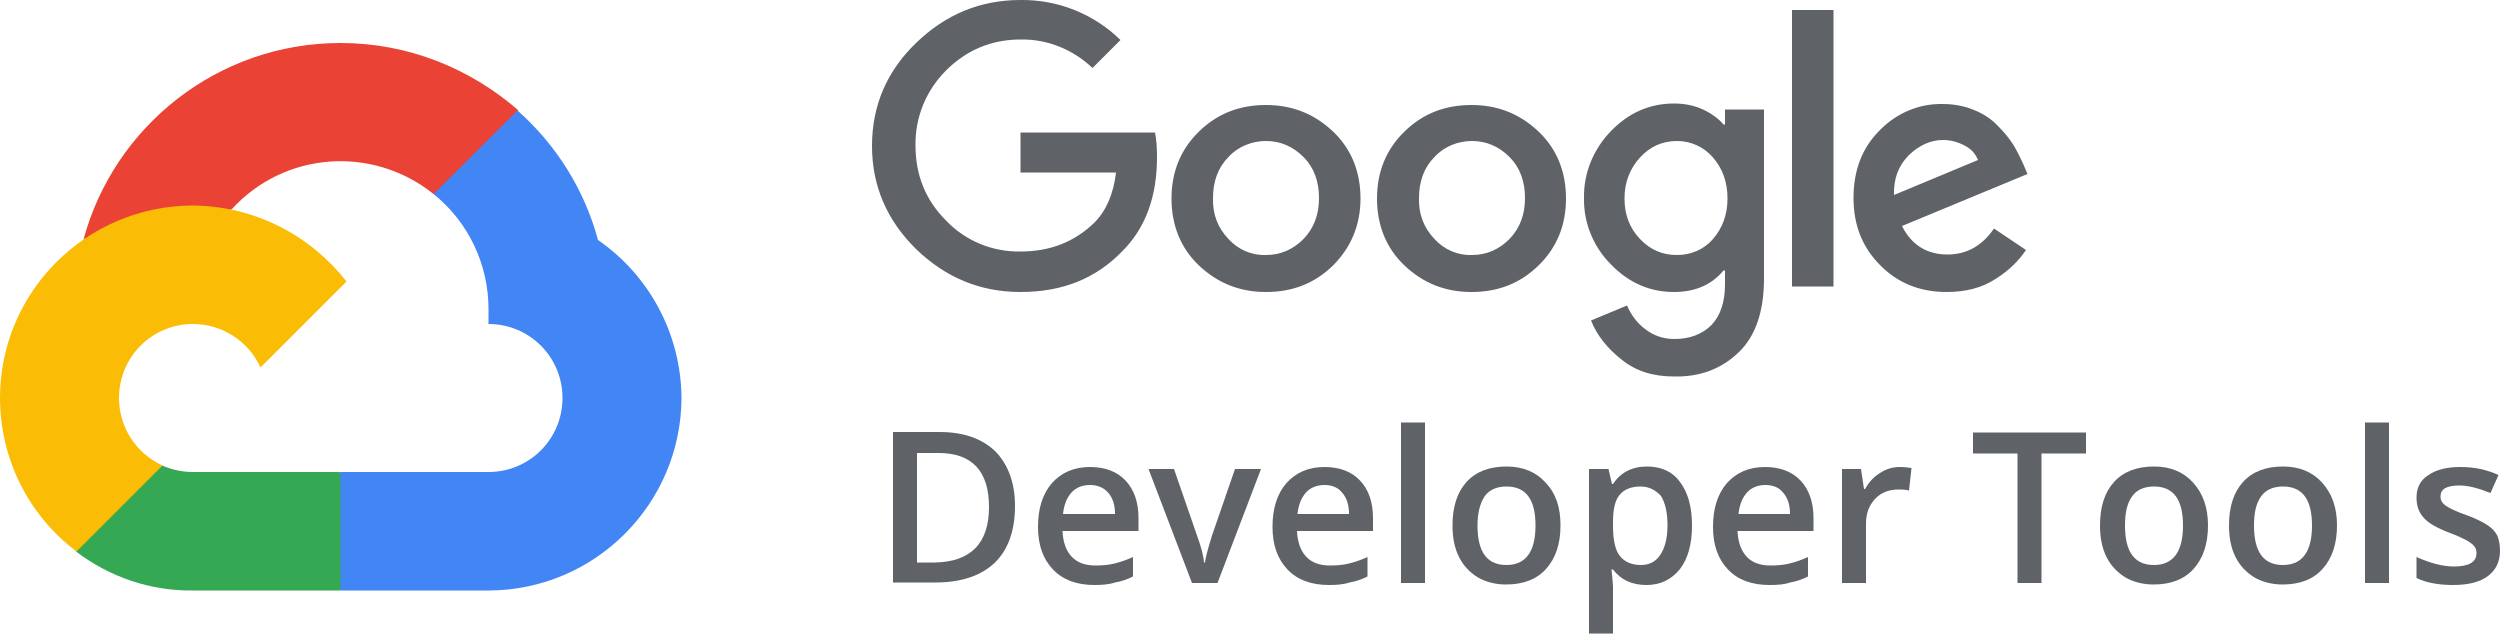 <svg xmlns="http://www.w3.org/2000/svg" xmlns:xlink="http://www.w3.org/1999/xlink" id="Layer_1" x="0px" y="0px" viewBox="0 0 500 126.7" style="enable-background:new 0 0 500 126.7;" xml:space="preserve"><style type="text/css">	.st0{fill:#EA4335;}	.st1{fill:#4285F4;}	.st2{fill:#34A853;}	.st3{fill:#FBBC05;}	.st4{fill:#5F6368;}</style>		<g>		<g>			<path class="st0" d="M86.7,38.8l4.4,0.1l11.9-11.9l0.6-5C94,13.7,81.7,8.6,68.1,8.6c-24.6,0-45.3,16.7-51.4,39.3    c1.3-0.9,4.1-0.2,4.1-0.2l23.7-3.9c0,0,1.2-2,1.8-1.9C56.8,30.3,74.5,29,86.7,38.8L86.7,38.8z"></path>			<path class="st1" d="M119.6,48c-2.7-10-8.3-19-16.1-25.9L86.7,38.8c7,5.6,11,14.1,11,23v3c8.2,0,14.8,6.6,14.8,14.8    s-6.6,14.8-14.8,14.8H68.2l-3,3v17.8l3,2.9h29.6c21.2-0.1,38.4-17.3,38.5-38.5C136.2,66.5,129.6,54.9,119.6,48L119.6,48z"></path>			<path class="st2" d="M38.5,118.1h29.6V94.4H38.5c-2.1,0-4.2-0.5-6.1-1.3l-4.3,1.3l-11.9,11.9l-1,4    C21.9,115.4,30.1,118.2,38.5,118.1L38.5,118.1z"></path>			<path class="st3" d="M38.5,41.1C17.2,41.2,0,58.4,0,79.6c0,12,5.6,23.4,15.3,30.7l17.2-17.2c-5.3-2.4-8.7-7.7-8.7-13.5    c0-8.2,6.6-14.8,14.8-14.8c5.8,0,11.1,3.4,13.5,8.7l17.2-17.2C62.1,47.1,51,41.2,38.5,41.1L38.5,41.1z"></path>		</g>		<g>			<g>				<path class="st4" d="M204.1,58.4c-8.1,0-15-2.9-20.9-8.6c-5.8-5.7-8.8-12.6-8.8-20.6s2.9-14.9,8.8-20.6     c5.9-5.7,12.8-8.6,20.9-8.6c7.5-0.1,14.7,2.8,20,8l-5.6,5.6c-3.9-3.7-9-5.8-14.4-5.7c-5.8,0-10.8,2.1-14.9,6.2     c-4,4-6.2,9.4-6.1,15c0,5.9,2,10.9,6.1,15c3.9,4.1,9.3,6.3,14.9,6.2c5.9,0,10.8-1.9,14.8-5.8c2.3-2.3,3.8-5.7,4.3-10h-19.1v-8     H231c0.3,1.4,0.4,3.1,0.4,5c0,7.8-2.3,14.1-6.9,18.7C219.2,55.7,212.5,58.4,204.1,58.4L204.1,58.4z M266.6,53.1     c-3.7,3.6-8.1,5.3-13.4,5.3c-5.3,0-9.7-1.8-13.4-5.3c-3.7-3.5-5.5-8.1-5.5-13.4s1.8-9.8,5.5-13.4c3.7-3.6,8.1-5.3,13.4-5.3     c5.3,0,9.7,1.8,13.4,5.3s5.5,8.1,5.5,13.4S270.2,49.5,266.6,53.1z M245.7,47.8c1.9,2.1,4.6,3.3,7.5,3.2c2.9,0,5.4-1.1,7.5-3.2     c2.1-2.2,3.1-4.9,3.1-8.2c0-3.3-1-6.1-3.1-8.2c-2.1-2.1-4.6-3.2-7.5-3.2c-2.8,0-5.6,1.1-7.5,3.2c-2.1,2.1-3.1,4.9-3.1,8.2     C242.5,42.9,243.6,45.6,245.7,47.8L245.7,47.8z M307.7,53.1c-3.7,3.6-8.1,5.3-13.4,5.3s-9.7-1.8-13.4-5.3     c-3.7-3.5-5.5-8.1-5.5-13.4s1.8-9.8,5.5-13.4s8.1-5.3,13.4-5.3s9.7,1.8,13.4,5.3s5.5,8.1,5.5,13.4S311.4,49.5,307.7,53.1z      M286.9,47.8c1.9,2.1,4.6,3.3,7.5,3.2c2.9,0,5.4-1.1,7.5-3.2c2.1-2.2,3.1-4.9,3.1-8.2c0-3.3-1-6.1-3.1-8.2     c-2.1-2.1-4.6-3.2-7.5-3.2c-2.8,0-5.6,1.1-7.5,3.2c-2.1,2.1-3.1,4.9-3.1,8.2C283.7,42.9,284.8,45.6,286.9,47.8L286.9,47.8z      M334.8,75.3c-4.2,0-7.7-1.1-10.5-3.4c-2.8-2.2-4.9-4.8-6.1-7.8l7.2-3c0.8,1.8,1.9,3.4,3.6,4.7c1.7,1.3,3.6,2,5.9,2     c3.1,0,5.6-1,7.4-2.8c1.8-1.9,2.7-4.6,2.7-8.2v-2.7h-0.3c-2.3,2.8-5.6,4.3-9.9,4.3c-4.8,0-9-1.8-12.6-5.5     c-3.5-3.5-5.5-8.3-5.4-13.3c-0.1-5,1.9-9.8,5.4-13.4c3.6-3.7,7.8-5.5,12.6-5.5c2.1,0,4.1,0.4,5.8,1.2c1.7,0.8,3.1,1.8,4.1,3h0.3     v-3h7.8v33.8c0,6.6-1.7,11.5-5,14.7C344.3,73.8,340,75.4,334.8,75.3L334.8,75.3z M335.4,51c2.8,0,5.4-1.1,7.2-3.2     c1.9-2.2,2.9-4.9,2.9-8.1c0-3.3-1-6-2.9-8.2c-1.8-2.1-4.4-3.3-7.2-3.3c-2.9,0-5.4,1.1-7.4,3.3s-3.1,4.9-3.1,8.2     c0,3.2,1,5.9,3.1,8.1S332.5,51,335.4,51L335.4,51z M366.7,2v55.3h-8.3V2H366.7z M389.3,58.4c-5.3,0-9.8-1.8-13.3-5.4     c-3.6-3.6-5.3-8.1-5.3-13.4c0-5.5,1.7-10,5.2-13.5c3.3-3.4,7.8-5.4,12.6-5.3c2.3,0,4.4,0.4,6.3,1.2c1.8,0.7,3.5,1.8,4.8,3.2     c1.2,1.2,2.2,2.4,3.1,3.8c0.7,1.2,1.3,2.4,1.9,3.7l0.9,2.1l-25.1,10.4c1.9,3.8,5,5.7,9.1,5.7c3.8,0,6.9-1.7,9.3-5.2l6.4,4.3     c-1.4,2.1-3.4,4.1-6.1,5.8C396.3,57.6,393.1,58.4,389.3,58.4L389.3,58.4z M378.8,39l16.8-7c-0.5-1.2-1.3-2.2-2.7-2.9     c-1.3-0.7-2.8-1.1-4.3-1.1c-2.4,0-4.7,1-6.8,3C379.7,33.1,378.7,35.7,378.8,39L378.8,39z"></path>			</g>			<g>				<path class="st4" d="M203,101.2c0,5-1.4,8.8-4.1,11.4c-2.8,2.6-6.7,3.9-11.9,3.9h-8.4V86.4h9.3c4.8,0,8.5,1.3,11.2,3.9     C201.6,92.9,203,96.5,203,101.2z M197.8,101.4c0-7.2-3.4-10.8-10.1-10.8h-4.3v21.9h3.5C194.1,112.4,197.8,108.7,197.8,101.4z"></path>				<path class="st4" d="M218.9,117c-3.5,0-6.3-1-8.3-3.1c-2-2.1-3-4.9-3-8.5c0-3.7,0.9-6.6,2.8-8.8c1.9-2.1,4.4-3.2,7.6-3.2     c3,0,5.4,0.9,7.1,2.7c1.7,1.8,2.6,4.3,2.6,7.5v2.6h-15.2c0.1,2.2,0.7,3.9,1.8,5.1c1.1,1.2,2.7,1.8,4.8,1.8     c1.3,0,2.6-0.1,3.8-0.4c1.2-0.3,2.4-0.7,3.7-1.3v3.9c-1.2,0.6-2.4,1-3.6,1.2C221.8,116.9,220.4,117,218.9,117z M218,97     c-1.5,0-2.8,0.5-3.7,1.5c-0.9,1-1.5,2.4-1.7,4.3H223c0-1.9-0.5-3.3-1.4-4.3C220.7,97.5,219.5,97,218,97z"></path>				<path class="st4" d="M238.4,116.6l-8.7-22.8h5.1l4.6,13.3c0.8,2.2,1.3,4,1.4,5.4h0.2c0.1-1,0.6-2.8,1.4-5.4l4.6-13.3h5.2     l-8.7,22.8H238.4z"></path>				<path class="st4" d="M265.8,117c-3.5,0-6.3-1-8.3-3.1c-2-2.1-3-4.9-3-8.5c0-3.7,0.9-6.6,2.8-8.8c1.9-2.1,4.4-3.2,7.6-3.2     c3,0,5.4,0.9,7.1,2.7c1.7,1.8,2.6,4.3,2.6,7.5v2.6h-15.2c0.1,2.2,0.7,3.9,1.8,5.1c1.1,1.2,2.7,1.8,4.8,1.8     c1.3,0,2.6-0.1,3.8-0.4c1.2-0.3,2.4-0.7,3.7-1.3v3.9c-1.2,0.6-2.4,1-3.6,1.2C268.7,116.9,267.3,117,265.8,117z M264.9,97     c-1.5,0-2.8,0.5-3.7,1.5c-0.9,1-1.5,2.4-1.7,4.3h10.3c0-1.9-0.5-3.3-1.4-4.3C267.6,97.5,266.4,97,264.9,97z"></path>				<path class="st4" d="M285,116.6h-4.8V84.5h4.8V116.6z"></path>				<path class="st4" d="M312.1,105.1c0,3.7-1,6.6-2.9,8.7c-1.9,2.1-4.6,3.1-8,3.1c-2.1,0-4-0.5-5.6-1.4c-1.6-1-2.9-2.3-3.8-4.1     c-0.9-1.8-1.3-3.9-1.3-6.3c0-3.7,0.9-6.6,2.8-8.7c1.9-2.1,4.6-3.1,8-3.1c3.3,0,5.9,1.1,7.8,3.2     C311.2,98.7,312.1,101.5,312.1,105.1z M295.5,105.1c0,5.3,1.9,7.9,5.8,7.9c3.8,0,5.8-2.6,5.8-7.9c0-5.2-1.9-7.8-5.8-7.8     c-2,0-3.5,0.7-4.4,2C296,100.7,295.5,102.6,295.5,105.1z"></path>				<path class="st4" d="M329.3,117c-2.9,0-5.1-1-6.7-3.1h-0.3c0.2,1.9,0.3,3.1,0.3,3.5v9.3h-4.8V93.8h3.9c0.1,0.4,0.3,1.4,0.7,3     h0.2c1.5-2.3,3.8-3.5,6.8-3.5c2.8,0,5.1,1,6.6,3.1c1.6,2.1,2.4,5,2.4,8.7c0,3.7-0.8,6.6-2.4,8.7     C334.3,115.9,332.1,117,329.3,117z M328.1,97.3c-1.9,0-3.3,0.6-4.2,1.7c-0.9,1.1-1.3,2.9-1.3,5.4v0.7c0,2.8,0.4,4.8,1.3,6     c0.9,1.2,2.3,1.9,4.3,1.9c1.7,0,3-0.7,3.9-2.1c0.9-1.4,1.4-3.3,1.4-5.9c0-2.6-0.5-4.5-1.3-5.8C331.1,98,329.8,97.3,328.1,97.3z"></path>				<path class="st4" d="M353.9,117c-3.5,0-6.3-1-8.3-3.1c-2-2.1-3-4.9-3-8.5c0-3.7,0.9-6.6,2.8-8.8c1.9-2.1,4.4-3.2,7.6-3.2     c3,0,5.4,0.9,7.1,2.7c1.7,1.8,2.6,4.3,2.6,7.5v2.6h-15.2c0.1,2.2,0.7,3.9,1.8,5.1c1.1,1.2,2.7,1.8,4.8,1.8     c1.3,0,2.6-0.1,3.8-0.4c1.2-0.3,2.4-0.7,3.7-1.3v3.9c-1.2,0.6-2.4,1-3.6,1.2C356.9,116.9,355.5,117,353.9,117z M353.1,97     c-1.5,0-2.8,0.5-3.7,1.5c-0.9,1-1.5,2.4-1.7,4.3H358c0-1.9-0.5-3.3-1.4-4.3C355.8,97.5,354.6,97,353.1,97z"></path>				<path class="st4" d="M379.9,93.4c1,0,1.8,0.1,2.4,0.2l-0.5,4.5c-0.7-0.2-1.4-0.2-2.1-0.2c-1.9,0-3.5,0.6-4.7,1.9     c-1.2,1.3-1.8,2.9-1.8,4.9v11.9h-4.8V93.8h3.8l0.6,4h0.2c0.8-1.4,1.7-2.4,3-3.2C377.2,93.8,378.5,93.4,379.9,93.4z"></path>				<path class="st4" d="M408.4,116.6h-4.9V90.7h-8.9v-4.2h22.6v4.2h-8.9V116.6z"></path>				<path class="st4" d="M441.6,105.1c0,3.7-1,6.6-2.9,8.7c-1.9,2.1-4.6,3.1-8,3.1c-2.1,0-4-0.5-5.6-1.4c-1.6-1-2.9-2.3-3.8-4.1     c-0.9-1.8-1.3-3.9-1.3-6.3c0-3.7,0.9-6.6,2.8-8.7c1.9-2.1,4.6-3.1,8-3.1c3.3,0,5.9,1.1,7.8,3.2     C440.6,98.7,441.6,101.5,441.6,105.1z M425,105.1c0,5.3,1.9,7.9,5.8,7.9c3.8,0,5.8-2.6,5.8-7.9c0-5.2-1.9-7.8-5.8-7.8     c-2,0-3.5,0.7-4.4,2C425.4,100.7,425,102.6,425,105.1z"></path>				<path class="st4" d="M467.4,105.1c0,3.7-1,6.6-2.9,8.7c-1.9,2.1-4.6,3.1-8,3.1c-2.1,0-4-0.5-5.6-1.4c-1.6-1-2.9-2.3-3.8-4.1     c-0.9-1.8-1.3-3.9-1.3-6.3c0-3.7,0.9-6.6,2.8-8.7c1.9-2.1,4.6-3.1,8-3.1c3.3,0,5.9,1.1,7.8,3.2     C466.4,98.7,467.4,101.5,467.4,105.1z M450.8,105.1c0,5.3,1.9,7.9,5.8,7.9c3.8,0,5.8-2.6,5.8-7.9c0-5.2-1.9-7.8-5.8-7.8     c-2,0-3.5,0.7-4.4,2C451.2,100.7,450.8,102.6,450.8,105.1z"></path>				<path class="st4" d="M477.8,116.6h-4.8V84.5h4.8V116.6z"></path>				<path class="st4" d="M500,110.1c0,2.2-0.8,3.9-2.4,5.1s-3.9,1.8-7,1.8c-3,0-5.5-0.5-7.3-1.4v-4.2c2.7,1.2,5.2,1.9,7.5,1.9     c3,0,4.5-0.9,4.5-2.7c0-0.6-0.2-1.1-0.5-1.4c-0.3-0.4-0.9-0.8-1.6-1.2c-0.8-0.4-1.8-0.9-3.2-1.4c-2.6-1-4.4-2-5.3-3.1     c-0.9-1-1.4-2.3-1.4-4c0-2,0.8-3.5,2.4-4.5c1.6-1.1,3.7-1.6,6.4-1.6c2.7,0,5.2,0.5,7.6,1.6l-1.6,3.6c-2.5-1-4.5-1.5-6.2-1.5     c-2.6,0-3.8,0.7-3.8,2.2c0,0.7,0.3,1.3,1,1.8c0.7,0.5,2.1,1.2,4.4,2c1.9,0.7,3.2,1.4,4.1,2c0.9,0.6,1.5,1.3,1.9,2.1     C499.8,108,500,109,500,110.1z"></path>			</g>		</g>	</g></svg>